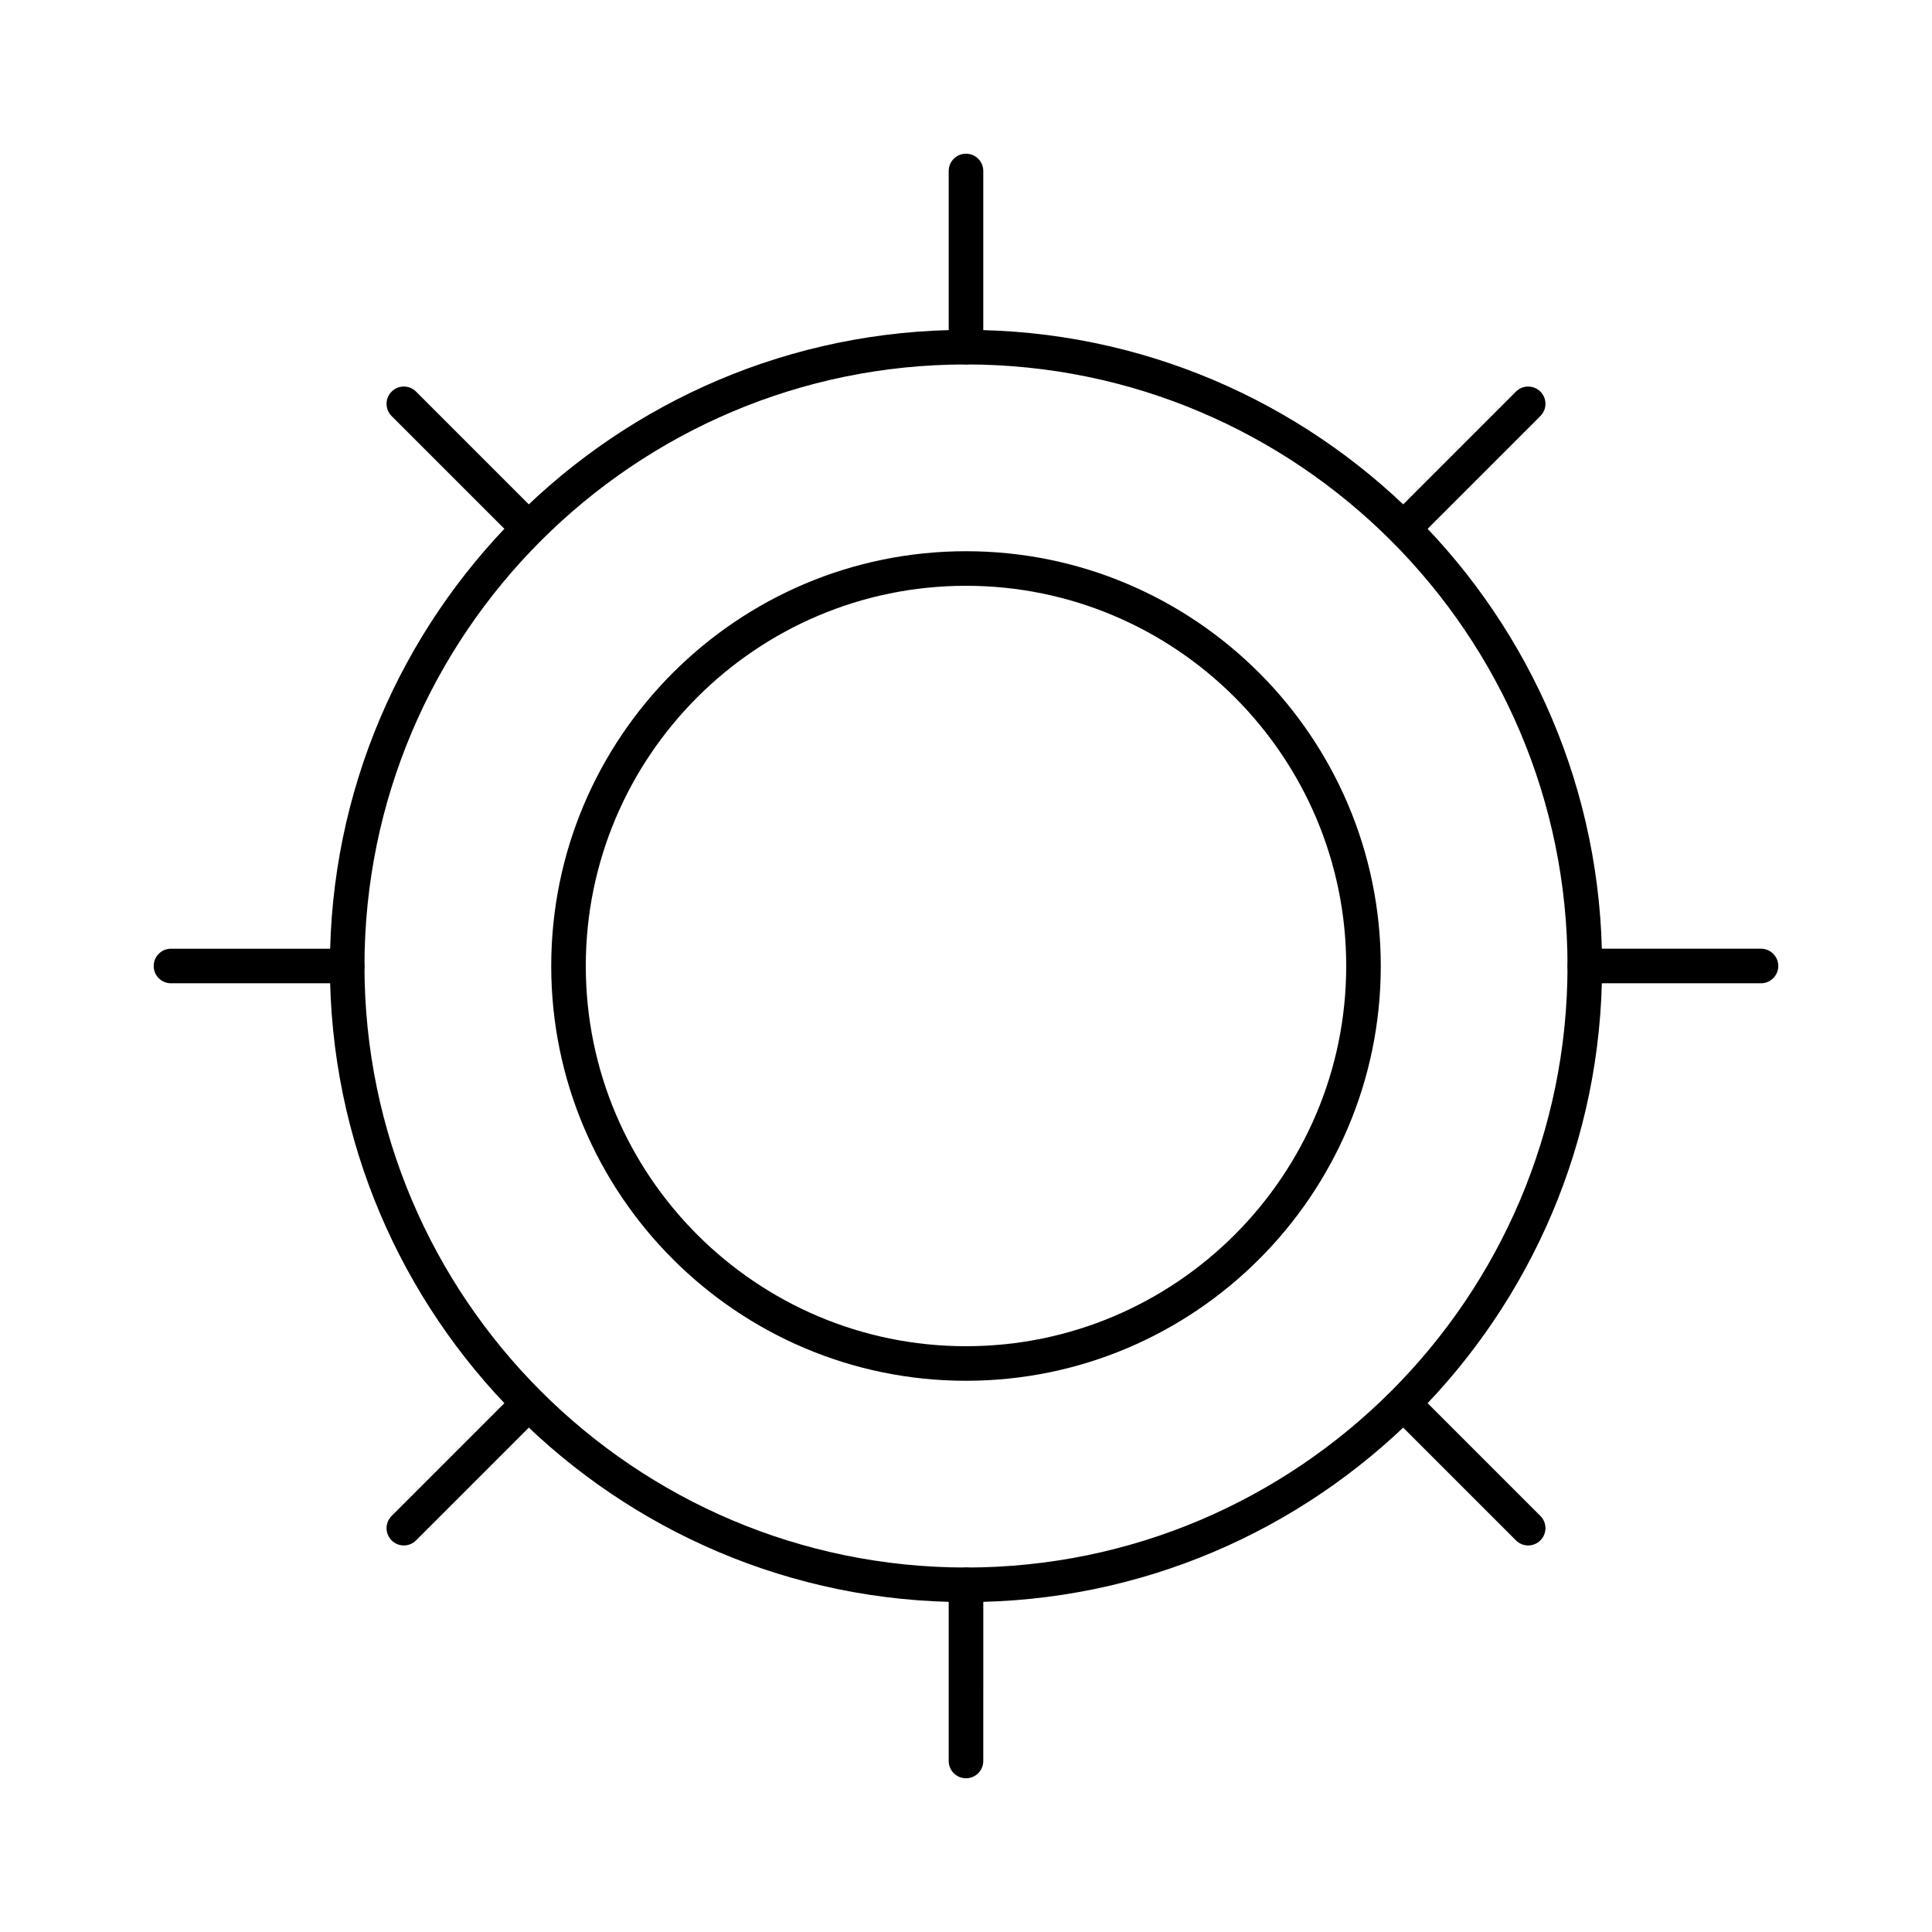 <?xml version="1.0" encoding="UTF-8"?>
<!-- Uploaded to: SVG Repo, www.svgrepo.com, Generator: SVG Repo Mixer Tools -->
<svg fill="#000000" width="800px" height="800px" version="1.1" viewBox="144 144 512 512" xmlns="http://www.w3.org/2000/svg">
 <g>
  <path d="m400 568.57c-92.953 0-168.57-75.625-168.57-168.58 0-92.949 75.621-168.57 168.57-168.57 92.949 0 168.57 75.625 168.57 168.58 0 92.949-75.621 168.57-168.57 168.57zm0-327.99c-87.902 0-159.41 71.512-159.41 159.42s71.512 159.41 159.41 159.41 159.41-71.508 159.41-159.41c0-87.91-71.508-159.42-159.41-159.42z"/>
  <path d="m400 509.92c-60.609 0-109.92-49.309-109.92-109.92s49.312-109.92 109.92-109.92 109.92 49.309 109.92 109.92-49.312 109.92-109.92 109.92zm0-210.68c-55.559 0-100.76 45.203-100.76 100.76s45.203 100.76 100.76 100.76 100.76-45.203 100.76-100.76c0-55.562-45.203-100.76-100.76-100.76z"/>
  <path d="m236 404.58h-46.688c-2.535 0-4.582-2.047-4.582-4.578s2.047-4.582 4.582-4.582h46.691c2.531 0 4.582 2.047 4.582 4.582-0.004 2.531-2.055 4.578-4.586 4.578z"/>
  <path d="m610.68 404.58h-46.691c-2.531 0-4.582-2.047-4.582-4.582 0-2.531 2.047-4.582 4.582-4.582l46.691 0.004c2.531 0 4.582 2.047 4.582 4.582-0.004 2.531-2.051 4.578-4.582 4.578z"/>
  <path d="m400 240.58c-2.531 0-4.582-2.047-4.582-4.582v-46.684c0-2.535 2.051-4.582 4.582-4.582s4.578 2.047 4.578 4.582v46.688c0 2.527-2.047 4.578-4.578 4.578z"/>
  <path d="m400 615.26c-2.531 0-4.582-2.047-4.582-4.582v-46.688c0-2.531 2.047-4.582 4.582-4.582 2.531 0 4.582 2.047 4.582 4.582l-0.004 46.691c0 2.531-2.047 4.578-4.578 4.578z"/>
  <path d="m284.04 288.62c-1.172 0-2.344-0.449-3.238-1.344l-33.02-33.02c-1.789-1.789-1.789-4.688 0-6.477 1.789-1.789 4.688-1.789 6.477 0l33.02 33.02c1.789 1.789 1.789 4.688 0 6.477-0.895 0.898-2.066 1.344-3.238 1.344z"/>
  <path d="m548.98 553.56c-1.172 0-2.344-0.449-3.238-1.344l-33.02-33.02c-1.789-1.789-1.789-4.688 0-6.477s4.688-1.789 6.477 0l33.02 33.02c1.789 1.789 1.789 4.688 0 6.477-0.895 0.895-2.066 1.344-3.238 1.344z"/>
  <path d="m515.96 288.62c-1.172 0-2.344-0.449-3.238-1.344-1.789-1.789-1.789-4.688 0-6.477l33.02-33.02c1.789-1.789 4.688-1.789 6.477 0 1.789 1.789 1.789 4.688 0 6.477l-33.02 33.02c-0.895 0.898-2.066 1.344-3.238 1.344z"/>
  <path d="m251.02 553.56c-1.172 0-2.344-0.449-3.238-1.344-1.789-1.789-1.789-4.688 0-6.477l33.02-33.02c1.789-1.789 4.688-1.789 6.477 0 1.789 1.789 1.789 4.688 0 6.477l-33.02 33.02c-0.895 0.895-2.066 1.344-3.238 1.344z"/>
 </g>
</svg>